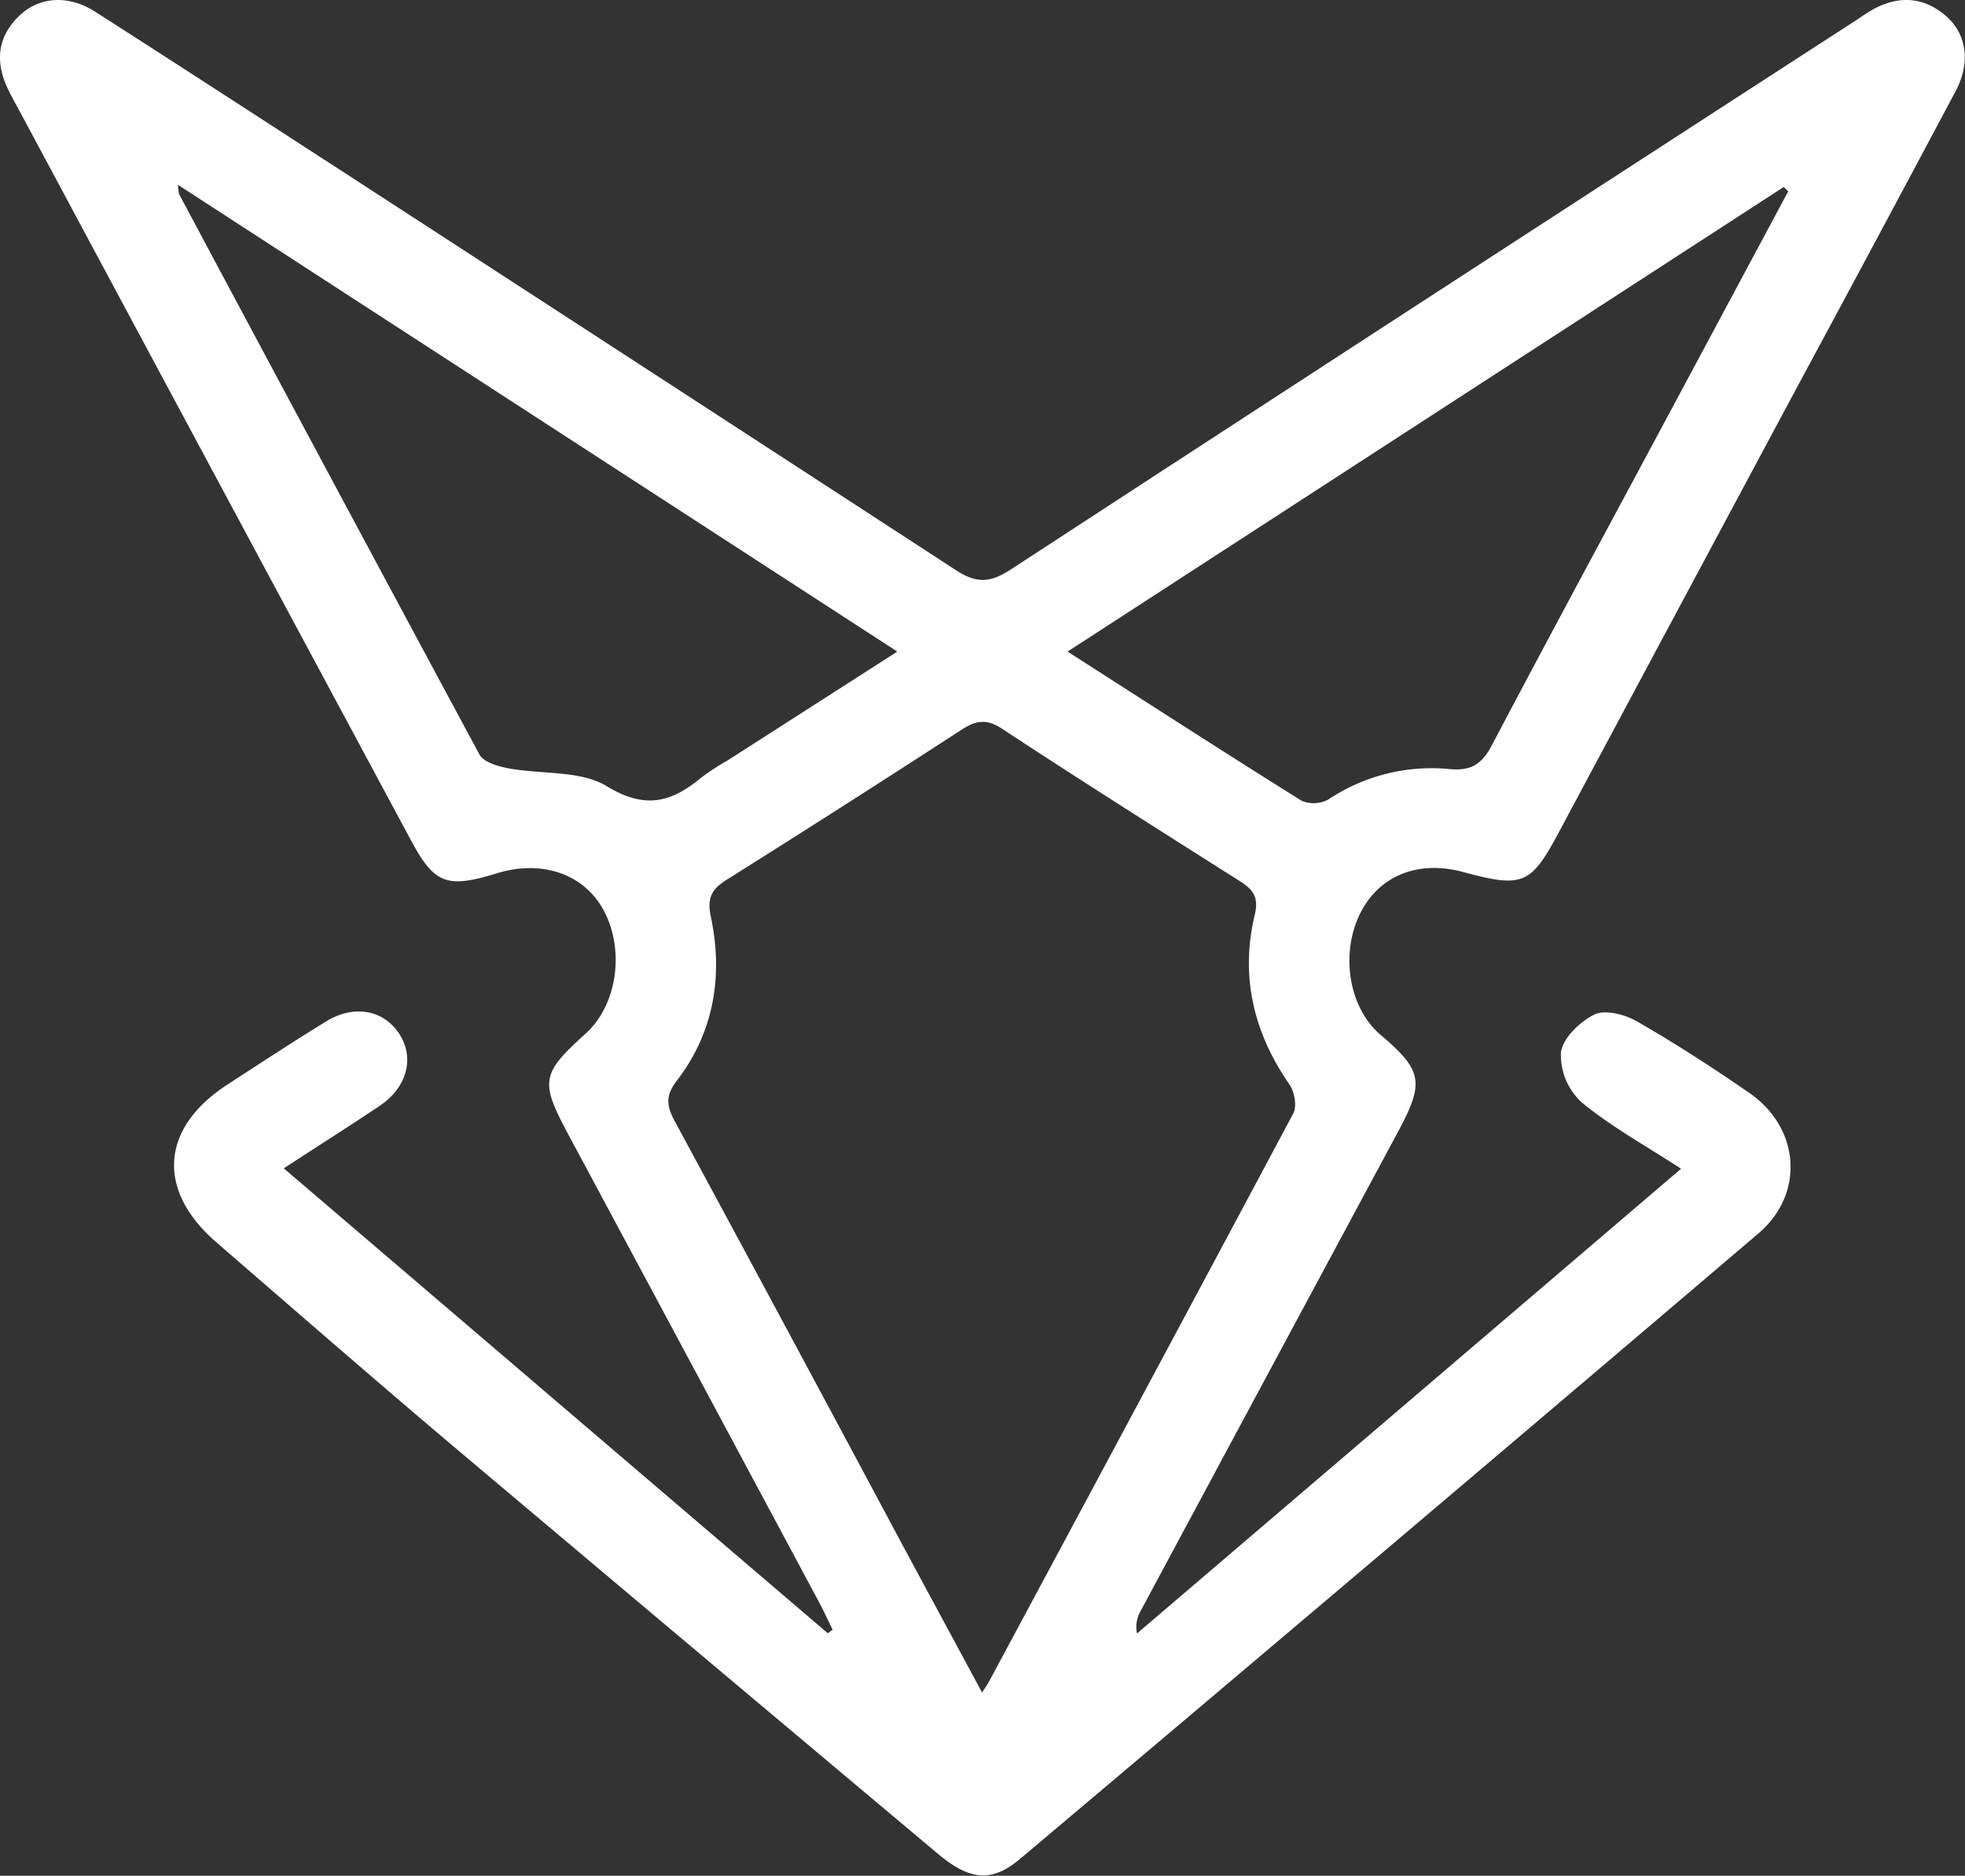 <?xml version="1.0" encoding="UTF-8"?> <svg xmlns="http://www.w3.org/2000/svg" viewBox="0 0 317.4 303.02"><rect x="0" y="0" width="317.4" height="303.02" fill="#333333" stroke="none"/><defs><style>.cls-1{fill:#fff;}</style></defs><g id="Слой_2" data-name="Слой 2"><g id="Слой_1-2" data-name="Слой 1"><path class="cls-1" d="M134.49,263.27c-.7-1.42-1.34-2.86-2.09-4.26q-20.25-37.81-40.54-75.63c-4.67-8.71-4.48-9.88,2.75-16.42,5.18-4.68,6.4-13.85,2.69-20.27-3.24-5.61-9.92-7.81-17.06-5.61-8.13,2.49-10.1,1.75-14-5.6Q34.58,76.57,3,17.64c-.55-1-1.11-2-1.63-3.08C-.76,10.23-.55,6.14,3,2.66,6.29-.57,11-.9,15.4,1.91c13.46,8.61,26.84,17.32,40.25,26Q105.07,60,154.43,92.12c3.34,2.19,5.57,2,8.82-.11Q231.4,47.55,299.71,3.34c.84-.55,1.65-1.14,2.51-1.64,4.18-2.41,8.29-2.36,12,.79,3.49,2.93,4.12,7.64,1.64,12.29q-12.66,23.79-25.44,47.5-19.32,36.06-38.61,72.14c-4.54,8.49-5.81,9.05-15.4,6.47-7.24-2-13.57.52-16.63,6.52-3.36,6.58-1.93,15.39,3.21,19.75,6.79,5.76,7.12,7.68,2.85,15.63q-20.79,38.67-41.55,77.36a5.18,5.18,0,0,0-.63,3.72l87.88-75.07c-5.78-3.76-11.31-6.8-16.09-10.75a10.43,10.43,0,0,1-3.32-8c.27-2.32,3.05-5,5.41-6.16,1.77-.84,5,0,6.93,1.14,6.19,3.56,12.21,7.46,18.09,11.52,8.18,5.64,9,16.26,1.51,22.67q-59.49,50.65-119.22,101c-4.61,3.91-8.14,3.62-13.36-.76q-39.19-32.89-78.33-65.88c-12.83-10.85-25.51-21.9-38.22-32.9-9.71-8.42-9-18.43,1.73-25.43,5.3-3.45,10.59-6.92,16-10.24,4.51-2.78,9.29-1.88,11.82,2s1.25,8.65-3.12,11.6c-4.93,3.32-10,6.5-15.53,10.13l87.87,75.1Zm24.14,10.14c.56-.87.85-1.25,1.07-1.67q24.66-45.9,49.2-91.87c.61-1.15.21-3.48-.6-4.65-5.82-8.39-8-17.53-5.62-27.45.72-3-.41-4.17-2.57-5.53-12.78-8.1-25.58-16.18-38.22-24.5-2.57-1.69-4.28-1.35-6.63.18q-18.82,12.22-37.84,24.17c-2.41,1.52-3.26,2.88-2.6,6,2,9.51.54,18.63-5.49,26.48-1.91,2.48-1.64,4.15-.33,6.57q18.15,33.57,36.12,67.21C149.51,256.52,153.93,264.69,158.63,273.41Zm13.81-168.15c13.13,8.41,25.41,16.35,37.81,24.1a5,5,0,0,0,4.33-.22,30,30,0,0,1,19.47-4.91c3.52.36,5.31-.76,6.92-3.83,9.61-18.25,19.42-36.38,29.16-54.56l18.71-34.92-.71-.72Zm-27.5,0L28.75,29.86a10.35,10.35,0,0,0,.17,1.49q24.19,45.3,48.53,90.55c.67,1.24,3,1.9,4.7,2.22,5.34,1,11.61.29,15.89,2.9,6.25,3.81,10.5,2.54,15.29-1.45a40.48,40.48,0,0,1,4.18-2.72Z"></path></g></g></svg> 
